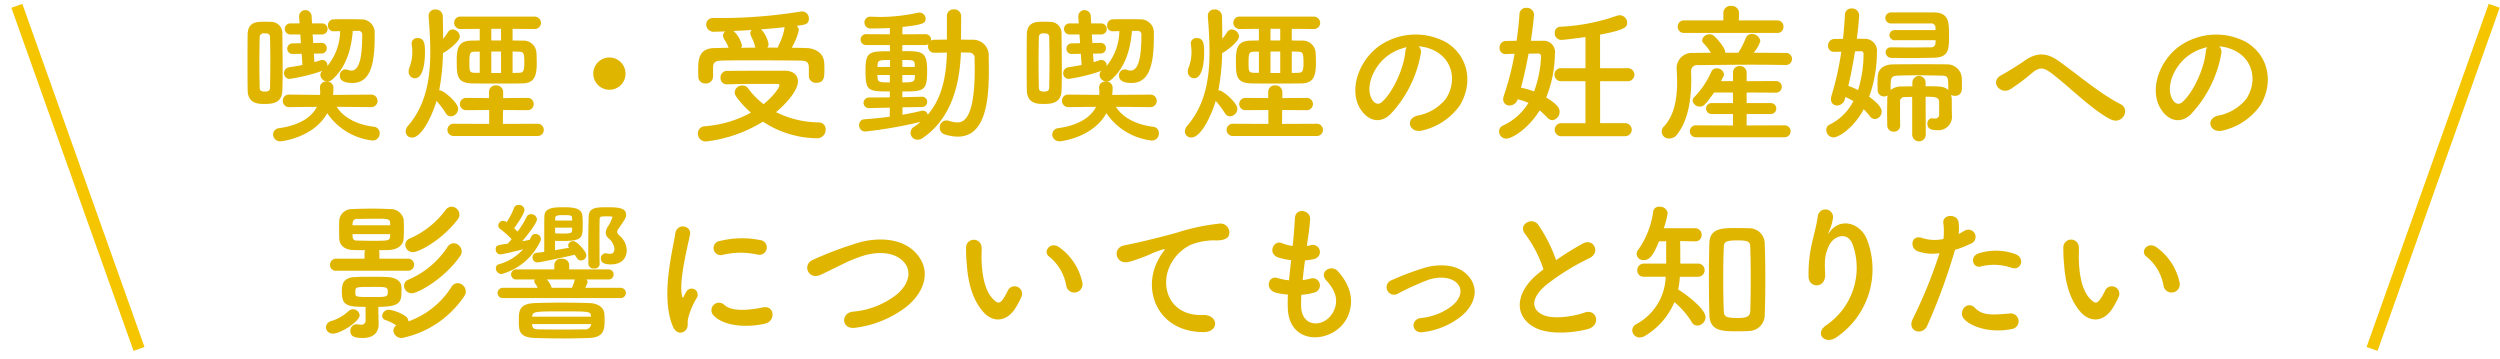 <svg id="_7_10_3_sp" data-name="7_10_3_sp" xmlns="http://www.w3.org/2000/svg" width="429.906" height="61.656" viewBox="0 0 429.906 61.656">
  <defs>
    <style>
      .cls-1 {
        fill: #e0b500;
      }

      .cls-1, .cls-2 {
        fill-rule: evenodd;
      }

      .cls-2 {
        fill: none;
        stroke: #f5c600;
        stroke-width: 2px;
      }
    </style>
  </defs>
  <path id="喫煙_受動喫煙の妊産婦への_影響についてもっと知りたい" data-name="喫煙・受動喫煙の妊産婦への 影響についてもっと知りたい" class="cls-1" d="M246.647,5.3a0.646,0.646,0,0,1,.732.754c0,4.548-.706,6.082-1.883,6.082a1.8,1.8,0,0,1-.6-0.13,1.294,1.294,0,0,0-.392-0.078,1.009,1.009,0,0,0-.968,1.092c0,0.6.392,1.248,2.171,1.248,3.375,0,3.82-3.95,3.82-8.161v-0.6A2.268,2.268,0,0,0,247.2,3.33C246.385,3.3,245.6,3.3,244.816,3.3c-0.759,0-1.517,0-2.328.026a0.984,0.984,0,0,0-.994,1.04,0.942,0.942,0,0,0,.968,1.014h0.026c0.34,0,.732-0.026,1.1-0.026a9.657,9.657,0,0,1-2.2,6V11.2a0.872,0.872,0,0,0-.863-0.884,0.835,0.835,0,0,0-.34.052q-0.471.156-1.02,0.312l-0.1-1.455,1.256-.026a0.9,0.9,0,0,0,.967-0.91,0.889,0.889,0,0,0-.967-0.91H240.29l-1.334.026-0.1-1.481H240.4a0.953,0.953,0,1,0,0-1.9h-1.648l-0.078-1.325a1.078,1.078,0,0,0-2.146.026v0.1l0.079,1.2h-1.543a0.951,0.951,0,1,0,0,1.9h1.674l0.1,1.507-1.386.026a0.919,0.919,0,0,0-.968.91,0.9,0.9,0,0,0,.968.91h0.026l1.491-.026,0.131,1.923c-0.837.182-1.622,0.286-2.276,0.39a1.02,1.02,0,0,0-.889,1.014,0.957,0.957,0,0,0,.994.988,31.185,31.185,0,0,0,5.624-1.4,0.9,0.9,0,0,0-.366.728,1.206,1.206,0,0,0,2.04.78c2.59-2.261,3.322-5.692,3.532-8.368h0.889Zm2.328,13.124a1.079,1.079,0,0,0,0-2.157l-6.618.052a10.463,10.463,0,0,0,.078-1.274,1.072,1.072,0,0,0-1.177-1.014,1.033,1.033,0,0,0-1.151.988v0.13a6.372,6.372,0,0,1,.053.7c0,0.156-.027.312-0.027,0.468l-5.258-.052h-0.026a1.04,1.04,0,0,0-1.125,1.066,1.082,1.082,0,0,0,1.151,1.092l4.709-.052c-0.942,1.871-3.087,3.171-6.461,3.664a1.121,1.121,0,0,0-1.073,1.092,1.219,1.219,0,0,0,1.308,1.169c0.288,0,5.729-.676,8-4.834a10.883,10.883,0,0,0,7.795,4.7,1.2,1.2,0,0,0,1.23-1.247,1.075,1.075,0,0,0-.968-1.118c-3.139-.364-5.389-1.741-6.409-3.43Zm-15.329-2.859c0.052-1.222.052-2.417,0.052-3.639,0-2-.026-4-0.052-6.133a1.923,1.923,0,0,0-1.883-2.027c-0.419-.026-0.838-0.026-1.282-0.026-1.177,0-2.747,0-2.8,2.157-0.026,1.663-.026,3.3-0.026,4.912,0,1.585,0,3.171.026,4.73,0.052,2.261,1.752,2.339,2.9,2.339C232.076,17.884,233.594,17.65,233.646,15.571Zm-2.119-.546c0,0.546-.262.728-0.889,0.728-0.785,0-.89-0.312-0.89-0.7-0.026-1.377-.052-2.807-0.052-4.262,0-1.429.026-2.911,0.052-4.34a0.659,0.659,0,0,1,.811-0.7,3.378,3.378,0,0,1,.55.026,0.585,0.585,0,0,1,.418.65c0.026,1.3.052,2.6,0.052,3.924C231.579,11.932,231.553,13.518,231.527,15.025Zm45.4-10.032a1.075,1.075,0,0,0,1.2-1.04,1.112,1.112,0,0,0-1.2-1.092H264.316a1.055,1.055,0,0,0-1.125,1.066,1.069,1.069,0,0,0,1.125,1.066l3.27-.026v2c-0.5,0-.942.026-1.413,0.026-2.275.026-2.537,1.351-2.537,3.379,0,2.625.026,3.9,2.616,3.976,1.36,0.026,2.773.026,4.238,0.026s2.956,0,4.447-.026c2.2-.026,2.459-1.533,2.459-3.586,0-.572-0.026-1.143-0.053-1.689a2.224,2.224,0,0,0-2.406-2.079c-0.55,0-1.125-.026-1.7-0.026v-2Zm0.5,18.4a1.059,1.059,0,1,0,0-2.105l-5.86.026,0.026-2.391,4.107,0.026a1.059,1.059,0,1,0,0-2.105l-4.08.026v-1.04a1.157,1.157,0,0,0-1.23-1.144,1.12,1.12,0,0,0-1.2,1.144v1.04l-3.9-.026a1.054,1.054,0,1,0,0,2.105l3.924-.026v2.391l-6.069-.026a1.054,1.054,0,1,0,0,2.105h14.283Zm-17.265-6.029a15.18,15.18,0,0,1,1.6,2.131,1.019,1.019,0,0,0,.863.52,1.334,1.334,0,0,0,1.255-1.3c0-1.04-2.485-3.171-3.165-3.171h-0.1a37.742,37.742,0,0,0,.654-6.419c0.418-.13,2.9-1.9,2.9-2.859a1.319,1.319,0,0,0-1.255-1.2,0.956,0.956,0,0,0-.785.468,9.643,9.643,0,0,1-.837,1.144c0-1.351-.026-2.625-0.053-3.82a1.2,1.2,0,0,0-1.281-1.221A1.08,1.08,0,0,0,258.8,2.732v0.13c0.157,1.975.287,4.028,0.287,6.081,0,4.574-.732,9.1-3.819,12.683a1.538,1.538,0,0,0-.418.988,1.065,1.065,0,0,0,1.124,1.04C257.7,23.653,259.529,19.547,260.157,17.364Zm-3.715-3.9c1.674,0,1.727-3.768,1.727-4.392,0-1.481-.079-2.521-1.282-2.521a0.943,0.943,0,0,0-1.02.962c0,0.078.026,0.156,0.026,0.234a10.11,10.11,0,0,1,.1,1.221,7.372,7.372,0,0,1-.5,2.651,1.624,1.624,0,0,0-.131.676A1.1,1.1,0,0,0,256.442,13.466Zm14.806-6.5h-1.674v-2h1.674v2Zm1.988,1.9c0.34,0,.654.026,0.994,0.026,0.89,0.026,1.021.156,1.021,1.949,0,1.533-.236,1.663-0.968,1.689-0.34,0-.68.026-1.047,0.026V8.865Zm-1.988,3.69h-1.674V8.865h1.674v3.69Zm-3.662-.026h-0.759c-1.02-.026-1.02-0.208-1.02-1.793,0-1.663.131-1.819,0.968-1.845h0.811V12.53Zm25.07,0.156a2.773,2.773,0,1,0-2.773,2.755A2.749,2.749,0,0,0,292.656,12.686Zm15.052,0.468V11.646c0.027-.7.1-1.2,1.518-1.222,1.491-.052,3.479-0.052,5.545-0.052,2.826,0,5.808.026,8,.052,1.334,0.026,1.413.468,1.413,1.559V13.1a1.187,1.187,0,0,0,1.281,1.144c1.387,0,1.387-1.118,1.387-2.131,0-.468,0-0.936-0.026-1.248-0.053-1.819-1.648-2.573-3.061-2.6-0.811-.026-1.674-0.052-2.537-0.052a10.3,10.3,0,0,0,1.229-3.041,1.039,1.039,0,0,0-.366-0.728c1.465-.182,2.093-0.26,2.093-1.247a1.168,1.168,0,0,0-1.2-1.221,1.286,1.286,0,0,0-.314.026A85.614,85.614,0,0,1,308.781,3.1h-0.994a1.135,1.135,0,0,0-1.256,1.118A1.3,1.3,0,0,0,308,5.461c0.549-.026,1.177-0.026,1.831-0.052a0.919,0.919,0,0,0-.418.7,2.318,2.318,0,0,0,.5,1.066,8.344,8.344,0,0,1,.471,1.04c-0.837,0-1.648.052-2.433,0.052-2.8.026-2.8,2.183-2.8,3.846,0,0.338.026,0.676,0.026,1.04a1.168,1.168,0,0,0,1.229,1.2,1.216,1.216,0,0,0,1.308-1.169V13.154Zm8.581,7.771a17.132,17.132,0,0,0,9.234,2.859,1.443,1.443,0,0,0,1.543-1.455,1.166,1.166,0,0,0-1.125-1.273,16.691,16.691,0,0,1-7.4-1.767c1.805-1.507,3.767-3.742,3.767-5.3,0-1.04-.785-1.819-2.25-1.819-3.112,0-6.879,0-9.94.026a1.113,1.113,0,0,0-1.125,1.2,1.066,1.066,0,0,0,1.073,1.118h0.052c2.04-.078,4.212-0.078,6.095-0.078h2.511q0.393,0,.393.234c0,0.494-1.23,2.053-2.721,3.249a13.41,13.41,0,0,1-2.694-2.755,1.132,1.132,0,0,0-.942-0.442,1.272,1.272,0,0,0-1.334,1.144,1.306,1.306,0,0,0,.288.78,15.249,15.249,0,0,0,2.511,2.729,19.584,19.584,0,0,1-7.874,2.339,1.244,1.244,0,0,0-1.256,1.247,1.35,1.35,0,0,0,1.361,1.378A23.9,23.9,0,0,0,316.289,20.924ZM317.047,8.19a0.976,0.976,0,0,0,.209-0.6,4.993,4.993,0,0,0-1.281-2.547c1.36-.1,2.773-0.234,4.054-0.364,0,0.026-.026.078-0.026,0.1a9.913,9.913,0,0,1-.942,2.859,1.916,1.916,0,0,0-.183.546h-1.831Zm-2.04,0c-0.811,0-1.648.026-2.433,0.026a1.225,1.225,0,0,0,.1-0.442,4.881,4.881,0,0,0-1.361-2.365l-0.078-.078c0.994-.052,2.04-0.1,3.139-0.182a0.785,0.785,0,0,0-.262.572,1.091,1.091,0,0,0,.1.39q0.117,0.273.314,0.7a5.186,5.186,0,0,1,.392,1.144Zm23.084,11.877c-1.439.208-2.93,0.338-4.343,0.442a0.943,0.943,0,0,0-.915,1.013,1.039,1.039,0,0,0,1.046,1.092A72.641,72.641,0,0,0,343.4,20.95a12.639,12.639,0,0,1-1.125.858,1.181,1.181,0,0,0,.628,2.209,1.427,1.427,0,0,0,.863-0.286c4.918-3.327,6.383-9.226,6.566-14.71,0.5,0,.968.026,1.387,0.026a0.9,0.9,0,0,1,.968.988c0,0.572.026,1.169,0.026,1.793,0,8.55-1.884,9.226-3.009,9.226a4.949,4.949,0,0,1-1.386-.26,1.79,1.79,0,0,0-.5-0.078,1.152,1.152,0,0,0-1.125,1.221,1.2,1.2,0,0,0,.837,1.17,7.482,7.482,0,0,0,2.276.39c4.866,0,5.337-6.471,5.337-11.461,0-.78-0.027-1.559-0.027-2.313a2.683,2.683,0,0,0-2.8-2.885c-0.627,0-1.308-.026-1.962-0.026l0.027-4.054a1.165,1.165,0,0,0-1.256-1.144,1.12,1.12,0,0,0-1.2,1.144V6.812c-0.733,0-1.465.026-2.145,0.026a1.089,1.089,0,0,0-.6.156c0-.052.026-0.13,0.026-0.182a0.972,0.972,0,0,0-1.072-.936l-3.872.026,0.026-1.273c3.453-.364,3.976-0.624,3.976-1.4a1.073,1.073,0,0,0-1.072-1.066,0.9,0.9,0,0,0-.262.026,30.542,30.542,0,0,1-6.435.728c-0.549,0-1.072-.026-1.6-0.052h-0.078a1,1,0,0,0-1.073.988,1.027,1.027,0,0,0,1.1,1.04c0.523,0,1.779,0,3.27-.078V5.9l-3.976-.026a0.942,0.942,0,1,0,0,1.871h3.976l0.026,1.066c-3.479,0-4.211.026-4.211,3.223,0,3.613.34,3.691,4.185,3.691V16.74l-3.479.026a0.96,0.96,0,0,0-1.047.91,0.922,0.922,0,0,0,1.021.91h0.026l3.479-.078Zm4.316-8.551h-2.145v-1.2c1.805,0,2.119,0,2.145.832v0.364Zm1.125,6.887a0.889,0.889,0,1,0,.026-1.767h-0.026l-3.27.078V15.727c3.741,0,4.264-.078,4.264-3.612,0-3.275-.837-3.327-4.264-3.327V7.748h3.872a1.37,1.37,0,0,0,.6-0.13,1.52,1.52,0,0,0-.052.338,1.058,1.058,0,0,0,1.1,1.118c0.654,0,1.412-.026,2.145-0.026-0.105,3.9-.759,7.745-3.3,10.682a0.846,0.846,0,0,0-.837-0.7,0.732,0.732,0,0,0-.236.026c-0.968.234-2.066,0.468-3.27,0.676V18.455Zm-1.1-5.51c0,0.156-.026.286-0.026,0.442-0.026.806-.5,0.832-2.145,0.832V12.894h2.171Zm-4.29-1.377H336v-0.26c0.052-.884.183-0.936,2.145-0.936v1.2Zm-0.026,2.651c-1.805,0-2.04-.026-2.119-0.806,0-.13-0.026-0.286-0.026-0.468h2.145v1.273ZM380.637,5.3a0.647,0.647,0,0,1,.733.754c0,4.548-.707,6.082-1.884,6.082a1.79,1.79,0,0,1-.6-0.13,1.3,1.3,0,0,0-.393-0.078,1.009,1.009,0,0,0-.968,1.092c0,0.6.393,1.248,2.172,1.248,3.374,0,3.819-3.95,3.819-8.161v-0.6a2.267,2.267,0,0,0-2.328-2.183c-0.811-.026-1.6-0.026-2.381-0.026-0.758,0-1.517,0-2.328.026a0.984,0.984,0,0,0-.994,1.04,0.942,0.942,0,0,0,.968,1.014h0.026c0.34,0,.732-0.026,1.1-0.026a9.665,9.665,0,0,1-2.2,6V11.2a0.872,0.872,0,0,0-.863-0.884,0.835,0.835,0,0,0-.34.052q-0.471.156-1.02,0.312l-0.105-1.455,1.256-.026a0.9,0.9,0,0,0,.968-0.91,0.89,0.89,0,0,0-.968-0.91h-0.026l-1.335.026-0.1-1.481h1.543a0.953,0.953,0,1,0,0-1.9h-1.648l-0.078-1.325a1.078,1.078,0,0,0-2.145.026v0.1l0.078,1.2h-1.543a0.951,0.951,0,1,0,0,1.9h1.674l0.1,1.507-1.387.026a0.919,0.919,0,0,0-.968.91,0.9,0.9,0,0,0,.968.91h0.026l1.491-.026,0.131,1.923c-0.837.182-1.622,0.286-2.276,0.39a1.02,1.02,0,0,0-.889,1.014,0.957,0.957,0,0,0,.994.988,31.165,31.165,0,0,0,5.624-1.4,0.907,0.907,0,0,0-.366.728,1.206,1.206,0,0,0,2.04.78c2.59-2.261,3.323-5.692,3.532-8.368h0.889Zm2.328,13.124a1.079,1.079,0,0,0,0-2.157l-6.618.052a10.465,10.465,0,0,0,.079-1.274,1.073,1.073,0,0,0-1.178-1.014,1.033,1.033,0,0,0-1.151.988v0.13a6.136,6.136,0,0,1,.053.7c0,0.156-.026.312-0.026,0.468l-5.258-.052H368.84a1.04,1.04,0,0,0-1.125,1.066,1.081,1.081,0,0,0,1.151,1.092l4.708-.052c-0.941,1.871-3.086,3.171-6.461,3.664a1.122,1.122,0,0,0-1.073,1.092,1.219,1.219,0,0,0,1.308,1.169c0.288,0,5.729-.676,8-4.834a10.885,10.885,0,0,0,7.8,4.7,1.2,1.2,0,0,0,1.229-1.247,1.075,1.075,0,0,0-.968-1.118c-3.139-.364-5.389-1.741-6.409-3.43Zm-15.329-2.859c0.053-1.222.053-2.417,0.053-3.639,0-2-.027-4-0.053-6.133a1.923,1.923,0,0,0-1.883-2.027c-0.419-.026-0.837-0.026-1.282-0.026-1.177,0-2.747,0-2.8,2.157-0.026,1.663-.026,3.3-0.026,4.912,0,1.585,0,3.171.026,4.73,0.052,2.261,1.753,2.339,2.9,2.339C366.067,17.884,367.584,17.65,367.636,15.571Zm-2.119-.546c0,0.546-.261.728-0.889,0.728-0.785,0-.89-0.312-0.89-0.7-0.026-1.377-.052-2.807-0.052-4.262,0-1.429.026-2.911,0.052-4.34a0.659,0.659,0,0,1,.811-0.7,3.371,3.371,0,0,1,.55.026,0.585,0.585,0,0,1,.418.65c0.026,1.3.053,2.6,0.053,3.924C365.57,11.932,365.543,13.518,365.517,15.025Zm45.4-10.032a1.075,1.075,0,0,0,1.2-1.04,1.112,1.112,0,0,0-1.2-1.092H398.306a1.054,1.054,0,0,0-1.124,1.066,1.069,1.069,0,0,0,1.124,1.066l3.27-.026v2c-0.5,0-.941.026-1.412,0.026-2.276.026-2.538,1.351-2.538,3.379,0,2.625.026,3.9,2.616,3.976,1.36,0.026,2.773.026,4.238,0.026s2.956,0,4.447-.026c2.2-.026,2.459-1.533,2.459-3.586,0-.572-0.026-1.143-0.052-1.689a2.225,2.225,0,0,0-2.407-2.079c-0.549,0-1.125-.026-1.7-0.026v-2Zm0.5,18.4a1.059,1.059,0,1,0,0-2.105l-5.86.026,0.027-2.391,4.107,0.026a1.059,1.059,0,1,0,0-2.105l-4.081.026v-1.04a1.157,1.157,0,0,0-1.23-1.144,1.12,1.12,0,0,0-1.2,1.144v1.04l-3.9-.026a1.053,1.053,0,1,0,0,2.105l3.924-.026v2.391l-6.069-.026a1.054,1.054,0,1,0,0,2.105h14.283Zm-17.265-6.029a15.18,15.18,0,0,1,1.6,2.131,1.019,1.019,0,0,0,.863.52,1.335,1.335,0,0,0,1.256-1.3c0-1.04-2.485-3.171-3.166-3.171h-0.1a37.742,37.742,0,0,0,.654-6.419c0.418-.13,2.9-1.9,2.9-2.859a1.319,1.319,0,0,0-1.255-1.2,0.956,0.956,0,0,0-.785.468,9.643,9.643,0,0,1-.837,1.144c0-1.351-.026-2.625-0.052-3.82a1.2,1.2,0,0,0-1.282-1.221,1.08,1.08,0,0,0-1.151,1.092v0.13c0.157,1.975.288,4.028,0.288,6.081,0,4.574-.733,9.1-3.82,12.683a1.543,1.543,0,0,0-.418.988,1.066,1.066,0,0,0,1.125,1.04C391.688,23.653,393.519,19.547,394.147,17.364Zm-3.714-3.9c1.674,0,1.726-3.768,1.726-4.392,0-1.481-.078-2.521-1.282-2.521a0.943,0.943,0,0,0-1.02.962c0,0.078.026,0.156,0.026,0.234a10.11,10.11,0,0,1,.105,1.221,7.351,7.351,0,0,1-.5,2.651,1.624,1.624,0,0,0-.131.676A1.1,1.1,0,0,0,390.433,13.466Zm14.806-6.5h-1.675v-2h1.675v2Zm1.988,1.9c0.34,0,.654.026,0.994,0.026,0.889,0.026,1.02.156,1.02,1.949,0,1.533-.236,1.663-0.968,1.689-0.34,0-.68.026-1.046,0.026V8.865Zm-1.988,3.69h-1.675V8.865h1.675v3.69Zm-3.663-.026h-0.758c-1.021-.026-1.021-0.208-1.021-1.793,0-1.663.131-1.819,0.968-1.845h0.811V12.53Zm27.479-4.548a6.819,6.819,0,0,1,3.244,1.04c2.589,1.637,3.3,5.042,1.438,7.953a8.11,8.11,0,0,1-4.865,2.911c-2.25.52-1.439,3.145,0.863,2.547a10.94,10.94,0,0,0,6.383-4.288c2.276-3.716,1.622-8.5-2.433-10.915a10.99,10.99,0,0,0-11.3.6c-3.5,2.417-5.258,7.251-3.61,10.474,1.151,2.235,3.349,3.249,5.363,1.4a20.418,20.418,0,0,0,5.284-10.526A1.293,1.293,0,0,0,429.055,7.982Zm-2.067.13a1.838,1.838,0,0,0-.235.806c-0.262,2.807-2.093,6.939-4.055,8.654-0.654.572-1.334,0.182-1.726-.572-1.1-2,.209-5.458,2.642-7.329A8.693,8.693,0,0,1,426.988,8.112Zm37.445,15.308a1.135,1.135,0,0,0,1.256-1.118,1.149,1.149,0,0,0-1.256-1.117h-4.185V13.959H464.9a1.135,1.135,0,0,0,1.256-1.118,1.149,1.149,0,0,0-1.256-1.118h-4.656V5.955C464.8,5.1,464.9,4.577,464.9,3.9a1.279,1.279,0,0,0-1.282-1.273,1.556,1.556,0,0,0-.549.1,33.672,33.672,0,0,1-9.7,1.871,1.007,1.007,0,0,0-.916,1.066,1.124,1.124,0,0,0,1.1,1.2c0.575,0,4.028-.468,4.185-0.494v5.354H453.6a1.117,1.117,0,0,0-1.2,1.118,1.131,1.131,0,0,0,1.2,1.118h4.133v7.225h-4.08a1.121,1.121,0,1,0,0,2.235h10.777ZM448.345,7.02c0.393-2.547.55-4.5,0.55-4.5a1.231,1.231,0,0,0-1.308-1.17,1.118,1.118,0,0,0-1.2,1.066c-0.1,1.481-.261,3.015-0.5,4.6-0.654,0-1.281.026-1.857,0.026a1.109,1.109,0,0,0-1.072,1.17,1.03,1.03,0,0,0,1.072,1.092h0.052c0.445-.026.968-0.052,1.465-0.052a47.905,47.905,0,0,1-1.857,7.225,1.651,1.651,0,0,0-.105.572,1.054,1.054,0,0,0,1.1,1.092,1.463,1.463,0,0,0,1.386-1.066,9.143,9.143,0,0,1,1.858.624,10.108,10.108,0,0,1-4.4,3.9,1.077,1.077,0,0,0-.654.988,1.234,1.234,0,0,0,1.256,1.247c1.02,0,3.845-1.767,5.729-4.86,0.444,0.39.889,0.806,1.334,1.273a1.219,1.219,0,0,0,.837.416,1.427,1.427,0,0,0,1.255-1.455c0-.6-0.34-1.247-2.3-2.443a20.8,20.8,0,0,0,1.491-7.511,1.942,1.942,0,0,0-2.171-2.235h-1.962Zm0.55,8.706a14.671,14.671,0,0,0-2.25-.65c0.523-1.949.942-3.924,1.308-5.848,0.575,0,1.125-.026,1.569-0.026a0.48,0.48,0,0,1,.576.468A19.813,19.813,0,0,1,448.9,15.727Zm41.84-10.058A1.017,1.017,0,0,0,491.781,4.6a1.024,1.024,0,0,0-1.046-1.092h-6.619l0.027-1.273V2.212a1.251,1.251,0,0,0-1.361-1.2,1.226,1.226,0,0,0-1.334,1.2v1.3h-6.775A1.039,1.039,0,0,0,473.6,4.577a1.045,1.045,0,0,0,1.072,1.092h16.062Zm1.465,5.51a1.04,1.04,0,1,0-.027-2.079c-1.8,0-3.662-.026-5.519-0.026a5.947,5.947,0,0,0,1.151-2,1.429,1.429,0,0,0-1.465-1.221,1.076,1.076,0,0,0-1.046.7,13.509,13.509,0,0,1-1.282,2.521h-2.25v-0.1c0-.884-1.752-2.7-2.04-2.885a1.024,1.024,0,0,0-.6-0.182,1.281,1.281,0,0,0-1.334.988,0.686,0.686,0,0,0,.209.494A9.387,9.387,0,0,1,479.3,9.073c-1.072,0-2.145.026-3.139,0.026a2.618,2.618,0,0,0-2.747,2.547v0.1c0.027,0.624.079,1.455,0.079,2.417,0,2.417-.34,5.536-2.25,7.563a1.2,1.2,0,0,0,.968,2.079,1.587,1.587,0,0,0,1.256-.65c2.171-2.729,2.459-6.887,2.459-9.46,0-.546-0.026-1.04-0.026-1.4a1.017,1.017,0,0,1,1.151-1.092c2.851-.026,6.042-0.078,9.338-0.078,1.91,0,3.846.026,5.781,0.052H492.2ZM492.017,23.6a1.027,1.027,0,0,0,0-2.053l-6.566.026V19.6h4.133a0.936,0.936,0,1,0,0-1.871h-4.133V15.909l5.048,0.026a1,1,0,1,0,0-2l-5.048.026V12.5a1.136,1.136,0,0,0-1.2-1.143A1.108,1.108,0,0,0,483.1,12.5v1.455H481.03c0.131-.26.287-0.52,0.418-0.78a0.814,0.814,0,0,0,.105-0.416A1.207,1.207,0,0,0,480.3,11.75a0.946,0.946,0,0,0-.915.572,14.749,14.749,0,0,1-2.93,4.366,0.858,0.858,0,0,0-.288.624,1.21,1.21,0,0,0,1.256,1.014c0.575,0,.915-0.26,2.433-2.417H483.1v1.819h-3.61a0.939,0.939,0,1,0,0,1.871h3.61v1.975l-6.33-.026a1.028,1.028,0,1,0,0,2.053h15.251ZM517.952,6.916c0,0.182-.026.364-0.026,0.494a0.75,0.75,0,0,1-.863.728c-0.916,0-2.067.026-3.244,0.026s-2.407-.026-3.479-0.026h-0.027a0.881,0.881,0,0,0-.967.858,1,1,0,0,0,1.046.962c0.916,0,1.91.026,2.93,0.026,1.439,0,2.9-.026,4.264-0.052,2.668-.052,2.668-1.455,2.668-3.872,0-2.287-.026-3.924-2.668-3.924h-7.168a1,1,0,0,0-1.125.962,0.972,0.972,0,0,0,1.073.936h6.7a0.732,0.732,0,0,1,.863.7V5.175H511.02a0.914,0.914,0,0,0-1.02.858,0.917,0.917,0,0,0,1.02.884h6.932Zm-4.029,16.191a1.165,1.165,0,1,0,2.329,0l-0.027-6.471c1.518,0,2.329.026,2.329,0.936V19.6a0.681,0.681,0,0,1-.759.78,1.5,1.5,0,0,1-.34-0.026c-0.052,0-.105-0.026-0.157-0.026a0.881,0.881,0,0,0-.759.962c0,0.884.68,1.092,1.675,1.092a2.321,2.321,0,0,0,2.537-2.547V19.7c-0.026-.832-0.026-1.793-0.026-2.521a2.966,2.966,0,0,0-.131-0.858,1.351,1.351,0,0,0,.654.156,1.111,1.111,0,0,0,1.2-1.014c0.026-.312.026-0.65,0.026-0.988,0-.364,0-0.7-0.026-1.04a2.5,2.5,0,0,0-2.616-2.365c-1.151-.026-2.511-0.026-3.871-0.026-1.884,0-3.819,0-5.31.026-1.779.026-2.616,0.884-2.669,2.183,0,0.416-.026.806-0.026,1.2,0,0.364.026,0.728,0.026,1.066a1.083,1.083,0,0,0,1.125,1.066,1.224,1.224,0,0,0,.6-0.156,2.966,2.966,0,0,0-.079.728c0,0.676-.026,1.455-0.026,2.235s0.026,1.559.026,2.209a1.061,1.061,0,0,0,1.125,1.04,1.04,1.04,0,0,0,1.1-1.04c-0.026-.91-0.026-1.975-0.026-2.937V17.572a0.768,0.768,0,0,1,.863-0.884c0.419,0,.811-0.026,1.229-0.026v6.445ZM502.44,16.688a11.229,11.229,0,0,1,1.36.7,9.083,9.083,0,0,1-4.107,4.054,0.955,0.955,0,0,0-.549.91,1.289,1.289,0,0,0,1.255,1.274c0.89,0,3.506-1.663,5.18-4.834a11.19,11.19,0,0,1,1.046,1.17,1.168,1.168,0,0,0,.889.52,1.266,1.266,0,0,0,1.151-1.3c0-.286-0.078-1.065-2.145-2.547a23,23,0,0,0,1.335-7.615,2.073,2.073,0,0,0-2.2-2.339c-0.418,0-.837-0.026-1.255-0.026,0.34-2.469.392-4.028,0.392-4.054a1.2,1.2,0,0,0-1.282-1.144,1.073,1.073,0,0,0-1.151,1.066c-0.078,1.325-.183,2.729-0.34,4.158-0.5,0-.994.026-1.517,0.026a1.084,1.084,0,0,0-1.047,1.144A1,1,0,0,0,500.5,8.917h0.052l1.177-.026a51.816,51.816,0,0,1-1.7,7.615,2.125,2.125,0,0,0-.078.546,1.033,1.033,0,0,0,1.072,1.092,1.427,1.427,0,0,0,1.334-1.17Zm17.683-1.2c-0.68-.65-1.308-0.65-3.9-0.65V14.167a1.138,1.138,0,0,0-2.275,0v0.676c-0.6,0-1.178.026-1.727,0.026a3.043,3.043,0,0,0-2.014.6c0-2.209.026-2.417,1.412-2.469,0.654-.026,1.648-0.052,2.7-0.052,1.622,0,3.453.026,4.473,0.052,1.308,0.026,1.334.078,1.334,2.469v0.026Zm-15.512,0a15.623,15.623,0,0,0-1.674-.728c0.471-1.975.837-3.976,1.151-5.926,0.34,0,.68-0.026.994-0.026a0.43,0.43,0,0,1,.471.52A20.9,20.9,0,0,1,504.611,15.493Zm43.462,5.042c2.014,0.987,3.4-1.741,1.7-2.6-3.636-1.871-7.272-5.016-10.621-7.407-1.883-1.351-3.636-1.689-5.912-.078-1.334.936-3.322,2.131-3.976,2.469-2.093,1.092-.209,3.457,1.517,2.443a34.942,34.942,0,0,0,3.872-2.911c1.1-.858,1.779-0.91,3.087.052C540.774,14.739,544.907,18.975,548.073,20.535ZM566.709,7.982a6.816,6.816,0,0,1,3.244,1.04c2.59,1.637,3.3,5.042,1.439,7.953a8.113,8.113,0,0,1-4.866,2.911c-2.249.52-1.439,3.145,0.863,2.547a10.937,10.937,0,0,0,6.383-4.288c2.276-3.716,1.622-8.5-2.432-10.915a10.99,10.99,0,0,0-11.3.6c-3.506,2.417-5.258,7.251-3.61,10.474,1.151,2.235,3.348,3.249,5.362,1.4a20.42,20.42,0,0,0,5.285-10.526A1.3,1.3,0,0,0,566.709,7.982Zm-2.066.13a1.838,1.838,0,0,0-.236.806c-0.261,2.807-2.092,6.939-4.054,8.654-0.654.572-1.334,0.182-1.727-.572-1.1-2,.209-5.458,2.642-7.329A8.691,8.691,0,0,1,564.643,8.112ZM263.813,37.72a1.379,1.379,0,0,0,.287-0.806,1.4,1.4,0,0,0-1.334-1.377,1.312,1.312,0,0,0-1.046.572,15.253,15.253,0,0,1-6.174,4.912,1.172,1.172,0,0,0-.758,1.091,1.28,1.28,0,0,0,1.308,1.248C257.142,43.359,261.066,41.306,263.813,37.72Zm0.444,6.263a1.331,1.331,0,0,0,.236-0.728,1.451,1.451,0,0,0-1.36-1.429,1.321,1.321,0,0,0-1.073.624,15.215,15.215,0,0,1-6.723,5.64,1.133,1.133,0,0,0-.758,1.04,1.312,1.312,0,0,0,1.334,1.3C256.959,50.428,261.537,47.933,264.257,43.983Zm-9.024,2.573a1.04,1.04,0,1,0,0-2.079h-4.892V43.515a0.978,0.978,0,0,0-.105-0.494c0.576,0,1.151,0,1.7-.026,1.465-.052,2.486-0.78,2.564-1.949,0.026-.442.052-1.066,0.052-1.689s-0.026-1.248-.052-1.663a2.282,2.282,0,0,0-2.407-1.741c-0.941-.052-1.961-0.078-2.982-0.078-1.177,0-2.328.026-3.348,0.078a2.192,2.192,0,0,0-2.328,1.871c-0.026.39-.026,0.988-0.026,1.585,0,0.572,0,1.2.026,1.663,0.052,1.143.968,1.871,2.354,1.923,0.68,0.026,1.387.026,2.093,0.026a1.384,1.384,0,0,0-.105.494v0.962h-4.813a1.074,1.074,0,0,0-1.125,1.092,1,1,0,0,0,1.125.988h12.269Zm-1.989,9.408a1.049,1.049,0,0,0-.5.884,1.389,1.389,0,0,0,1.491,1.273,17.062,17.062,0,0,0,10.7-7.2,1.328,1.328,0,0,0,.261-0.78,1.479,1.479,0,0,0-1.386-1.455,1.3,1.3,0,0,0-1.1.676,14.454,14.454,0,0,1-7.377,5.9,1.162,1.162,0,0,0-.575-0.936,6.963,6.963,0,0,0-2.773-1.065,1.15,1.15,0,0,0-1.177,1.04,0.8,0.8,0,0,0,.627.754A7.283,7.283,0,0,1,253.244,55.964Zm-3.086-2.287v-0.91c3.871,0,3.976-.91,3.976-2.807a7.306,7.306,0,0,0-.026-0.78c-0.105-.91-1.1-1.481-2.328-1.533-0.838-.052-1.832-0.052-2.826-0.052s-1.962,0-2.825.052c-2.2.078-2.25,1.507-2.25,2.469,0,2.443.89,2.651,4.081,2.651v2.261a0.707,0.707,0,0,1-.811.806,3.593,3.593,0,0,1-.5-0.052,0.726,0.726,0,0,0-.235-0.026,1.09,1.09,0,0,0-1.073,1.144c0,0.884.6,1.221,2.119,1.221,2.041,0,2.747-1.118,2.747-2.391V55.678Zm-3.218.546a1.134,1.134,0,0,0-1.962-.676,7.637,7.637,0,0,1-2.825,1.637,1.223,1.223,0,0,0-1.02,1.117,1.159,1.159,0,0,0,1.255,1.066C243.67,57.367,246.94,55.262,246.94,54.223Zm-1.229-15.49c0-.182.026-0.338,0.026-0.442a0.727,0.727,0,0,1,.811-0.65c0.994,0,2.171-.026,3.27-0.026,1.778,0,2.3,0,2.354.624,0,0.1.026,0.286,0.026,0.494h-6.487Zm6.487,1.533c0,0.182-.026.312-0.026,0.416-0.052.7-.34,0.728-2.982,0.728-0.968,0-1.936-.026-2.747-0.052a0.621,0.621,0,0,1-.706-0.6c0-.1-0.026-0.286-0.026-0.494H252.2Zm-5.99,9.616c0.078-.546.34-0.546,3.191-0.546,2.171,0,2.381.026,2.381,0.832,0,0.91-.131.91-2.878,0.91-2.328,0-2.668-.026-2.694-0.494v-0.7Zm42-4.444c-0.026-1.273-.026-2.729-0.026-4.132,0-1.377,0-2.7.026-3.665a0.436,0.436,0,0,1,.5-0.416,10.331,10.331,0,0,1,1.465,0c0.157,0,.235.052,0.235,0.13a7.018,7.018,0,0,1-.811,1.663,1.95,1.95,0,0,0-.34.988,1.257,1.257,0,0,0,.471.962,2.79,2.79,0,0,1,1.02,1.741c0,0.884-.445.936-0.758,0.936a2.723,2.723,0,0,1-.6-0.078c-0.052,0-.105-0.026-0.157-0.026a0.869,0.869,0,0,0-.811.91c0,0.78.706,1.014,1.674,1.014,2.695,0,2.773-2,2.773-2.469a3.432,3.432,0,0,0-1.229-2.469,1.052,1.052,0,0,1-.419-0.65,1.125,1.125,0,0,1,.288-0.624c1.1-1.611,1.255-1.845,1.255-2.313,0-1.221-1.386-1.3-3.269-1.3-1.858,0-3.113.026-3.166,1.585-0.052,1.481-.078,3.587-0.078,5.432,0,1.066.026,2.053,0.026,2.781a0.858,0.858,0,0,0,.994.728,0.822,0.822,0,0,0,.942-0.7V45.438ZM280.54,41.41c0.34,0.026.811,0.026,1.308,0.026,3.348,0,3.453-.52,3.453-2.755a14.106,14.106,0,0,0-.052-1.507c-0.105-1.4-1.465-1.533-3.27-1.533-1.439,0-3.218,0-3.27,1.507-0.026.546-.026,2.5-0.026,4.236v1.923c-0.471.078-.942,0.13-1.282,0.156a0.767,0.767,0,0,0-.732.78,0.85,0.85,0,0,0,.837.884c0.471,0,5.415-1.066,6.409-1.325,0.13,0.182.235,0.338,0.366,0.546a0.817,0.817,0,0,0,.732.442,0.924,0.924,0,0,0,.916-0.91c0-.6-1.6-2.417-2.25-2.417a0.859,0.859,0,0,0-.889.728,0.64,0.64,0,0,0,.183.416c-0.654.1-1.517,0.26-2.433,0.416V41.41Zm11.327,9.85a0.884,0.884,0,0,0,0-1.767h-6.121a5.2,5.2,0,0,0,.392-0.988,0.605,0.605,0,0,0-.183-0.442h3.819a0.871,0.871,0,0,0,0-1.741h-6.8V45.516a1.14,1.14,0,0,0-1.282-1.014,1.126,1.126,0,0,0-1.282,1.014v0.806h-6.487a0.873,0.873,0,1,0,0,1.741h3.139a0.546,0.546,0,0,0-.1.286,0.777,0.777,0,0,0,.131.364,5.634,5.634,0,0,1,.471.78h-5.99a0.884,0.884,0,1,0,0,1.767h20.3ZM272.143,38.135a1.088,1.088,0,0,0-.523-0.156,0.832,0.832,0,0,0-.837.78,0.765,0.765,0,0,0,.34.624,17.733,17.733,0,0,1,1.962,1.741q-0.354.429-.707,0.78c-1.857.26-2.04,0.338-2.04,0.962a0.84,0.84,0,0,0,.785.884c0.288,0,2.223-.442,3.924-0.884a8.7,8.7,0,0,1-4.133,2.573,0.685,0.685,0,0,0-.55.7,1,1,0,0,0,.968.988,10.412,10.412,0,0,0,6.7-5.692,0.917,0.917,0,0,0,.078-0.364,0.9,0.9,0,0,0-.941-0.832c-0.419,0-.628.156-0.994,1.014a0.658,0.658,0,0,0-.21.026c-0.209.052-.575,0.13-1.072,0.208,0.654-.78,2.537-3.067,2.537-3.794a0.978,0.978,0,0,0-1.02-.858,0.785,0.785,0,0,0-.759.468,17.669,17.669,0,0,1-1.543,2.521c-0.183-.182-0.392-0.39-0.6-0.572,0.079-.1,1.779-2.443,1.779-3.2a0.939,0.939,0,0,0-1.02-.806,0.763,0.763,0,0,0-.785.52,11.245,11.245,0,0,1-1.255,2.417Zm14.2,19.986c2.459-.078,2.721-1.247,2.721-3.067,0-.416-0.026-0.806-0.052-1.117-0.053-.988-0.994-1.767-2.538-1.819s-3.217-.078-4.839-0.078-3.192.026-4.552,0.078c-2.773.1-2.773,1.429-2.773,2.989,0,1.767.026,2.937,2.852,3.015,1.6,0.052,3.165.078,4.813,0.078C283.391,58.2,284.83,58.173,286.347,58.121Zm-5.781-20.194v-0.39c0.026-.468.34-0.546,1.465-0.546,1.334,0,1.413.078,1.439,0.52,0,0.13.026,0.26,0.026,0.416h-2.93Zm2.93,1.221c0,0.182-.026.338-0.026,0.494,0,0.468-.366.52-1.7,0.52-0.471,0-.942-0.026-1.2-0.026,0-.26-0.026-0.6-0.026-0.988H283.5Zm0.419,9.018a6.2,6.2,0,0,1-.471,1.325h-3.479a3.521,3.521,0,0,0-.837-1.429h4.787v0.1Zm2.825,6.289H276.616V54.379c0.053-.832.707-0.832,5-0.832,4.813,0,5.022,0,5.1.78Zm-0.026,1.455a0.975,0.975,0,0,1-1.151.728c-1.151.026-2.3,0.026-3.427,0.026-1.544,0-3.008,0-4.29-.026-0.811,0-1.177-.13-1.23-0.7V55.73H286.74Zm28.629-12.137a1.273,1.273,0,1,0,.445-2.495,15.893,15.893,0,0,0-6.88.156,1.224,1.224,0,1,0,.366,2.417A13.337,13.337,0,0,1,315.343,43.775Zm1.412,11.851c1.727-.442,1.6-3.2-0.523-2.755-2.04.416-5.179,0.832-6.592-.442a1.291,1.291,0,0,0-1.857,1.793C309.666,56.25,313.956,56.328,316.755,55.626Zm-13.838,1.248c0.654-.572.34-1.377,0.5-2.079a13.062,13.062,0,0,1,1.544-3.638,1.047,1.047,0,0,0-1.831-1.014c-0.105.182-.393,0.7-0.445,0.832-0.105.234-.209,0.312-0.288-0.026-0.628-2.417.942-8.524,1.36-10.63,0.288-1.507-2.249-2.079-2.537-.156-0.471,3.093-2.537,10.786-.445,15.905C301.3,57.341,302.263,57.445,302.917,56.874Zm38.125-4.184c3.218-2.651,4.264-6.367,1.439-9.3-2.407-2.495-6.383-2.521-9.365-1.767a61.97,61.97,0,0,0-8.188,3.041c-1.962.806-.837,3.56,1.282,2.6,1.282-.6,2.459-1.2,3.636-1.767a25.486,25.486,0,0,1,3.741-1.533c2.354-.7,5.31-0.754,6.984,1.143,1.2,1.377,1.047,3.509-1.177,5.458A14.114,14.114,0,0,1,331.7,53.6c-2.092.286-1.909,3.145,0.523,2.755A18.237,18.237,0,0,0,341.042,52.689Zm30.173-4.106a9.968,9.968,0,0,0-3.924-6.029c-1.57-1.17-2.982.754-1.727,1.611a8.19,8.19,0,0,1,2.9,5.042A1.408,1.408,0,0,0,371.215,48.583Zm-11.432,4.288a11.8,11.8,0,0,0,1.02-2,1.284,1.284,0,0,0-2.38-.936,10.269,10.269,0,0,1-.863,1.533c-0.576.78-.916,0.7-1.6,0.052-1.465-1.4-1.962-3.976-2.067-6.705-0.052-1.2.053-1.247,0-2.261a1.334,1.334,0,1,0-2.668.026,25.68,25.68,0,0,0,.131,2.885c0.209,3.275,1.072,6.289,2.956,8.317C355.781,55.34,358.109,55.574,359.783,52.871Zm32.266,4.236c2.772,0.026,2.615-3.041-.131-2.937-5.86.208-7.613-5.25-5.311-9.07a7.524,7.524,0,0,1,3.349-3.041,11.3,11.3,0,0,1,3.9-.728c1.831,0.1,2.406-.416,2.563-0.858a1.536,1.536,0,0,0-1.779-2,35.407,35.407,0,0,0-7.141,1.533c-2.668.754-4.944,1.273-6.226,1.585-0.837.208-2.354,0.494-2.9,0.624-2.092.442-1.412,3.431,0.89,2.807,0.785-.208,1.517-0.468,2.354-0.78,1.779-.676,1.334-0.676,3.3-1.3,0.5-.156.628-0.182,0.209,0.364a9.014,9.014,0,0,0-.837,1.352C381.428,49.883,384.149,57.082,392.049,57.108Zm16.83-6.419a9.47,9.47,0,0,0,2.328-.416,1.243,1.243,0,1,0-.837-2.339,8.951,8.951,0,0,1-1.256.234c0.105-1.092.236-2.209,0.393-3.379a8.169,8.169,0,0,0,1.595-.26,1.221,1.221,0,1,0-.6-2.365,4.883,4.883,0,0,1-.654.13c0.026-.312.078-0.624,0.1-0.936a32.563,32.563,0,0,0,.445-3.742c0-1.533-2.485-1.949-2.616-.13-0.078,1.221-.131,2.209-0.288,3.846-0.026.312-.078,0.65-0.1,0.962A7.443,7.443,0,0,1,405.5,41.8c-1.386-.572-2.537,1.819-0.549,2.495a11.973,11.973,0,0,0,2.171.442c-0.131,1.17-.261,2.313-0.366,3.457a9.206,9.206,0,0,1-2.014-.39c-1.491-.494-2.3,1.975-0.183,2.547a14.326,14.326,0,0,0,2.014.312,23.126,23.126,0,0,0-.026,2.313c0.209,6.939,8.554,6.081,10.437,1.143,0.994-2.625.262-5.094-1.779-7.433-1.151-1.325-3.4.052-2.04,1.533,1.465,1.585,2.2,3.3,1.282,5.25-1.361,2.885-5.441,3.041-5.6-.676A19.247,19.247,0,0,1,408.879,50.688ZM436.355,54.4c2.38-1.975,3.27-4.86,1.072-7.121-1.831-1.9-4.839-1.871-7.037-1.325a48.56,48.56,0,0,0-6.016,2.235A1.283,1.283,0,1,0,425.5,50.48a45.022,45.022,0,0,1,5.362-2.417c1.7-.494,3.767-0.52,4.892.754,0.785,0.884.706,2.313-.863,3.691a10.313,10.313,0,0,1-5.494,2.183c-1.805.26-1.6,2.755,0.471,2.417A13.19,13.19,0,0,0,436.355,54.4Zm14.161-8.083c-0.261.182-.5,0.39-0.758,0.6-4.238,3.353-4.395,7.563-.628,9.46,2.59,1.3,6.958.78,9.025,0.208,2.328-.65,1.543-3.639-0.654-2.807-1.57.572-5.311,1.247-7.142,0.338-2.04-.988-1.962-2.937.628-5.12a39.376,39.376,0,0,1,7.429-4.6c2.014-1.014.654-3.509-1.125-2.521a50.071,50.071,0,0,0-4.6,2.859,26.281,26.281,0,0,0-3.06-6.055c-1.047-1.481-3.61-.078-2.25,1.585A21.09,21.09,0,0,1,450.516,46.322Zm35.221,10.6a2.757,2.757,0,0,0,2.825-2.885c0.079-1.923.1-4,.1-6.081s-0.026-4.132-.1-5.977a2.664,2.664,0,0,0-2.773-2.729c-0.706-.026-1.491-0.026-2.249-0.026-2.276,0-4.421.026-4.5,2.573-0.052,1.923-.078,4.028-0.078,6.159,0,2.105.026,4.21,0.078,6.159,0.079,2.833,2.145,2.859,4.813,2.859C484.534,56.978,485.188,56.952,485.737,56.926Zm-8.606-9.33a1.131,1.131,0,0,0,0-2.261h-3.087c0-1.117,0-2.677-.026-3.872l2.537,0.052h0.052a1.058,1.058,0,0,0,1.1-1.117,1.107,1.107,0,0,0-1.151-1.144h-5.363a12.981,12.981,0,0,0,.681-2.625,1.323,1.323,0,0,0-1.439-1.065,0.958,0.958,0,0,0-1.047.754,14.694,14.694,0,0,1-2.537,6.575,1.33,1.33,0,0,0-.314.832,1.127,1.127,0,0,0,1.23,1.014c0.863,0,1.517-.546,2.616-3.223l1.229-.026v3.846h-3.819a1.127,1.127,0,0,0-1.151,1.169,1.066,1.066,0,0,0,1.151,1.092h3.741a9.61,9.61,0,0,1-5.075,8.16,1.251,1.251,0,0,0-.68,1.066,1.276,1.276,0,0,0,1.307,1.222,1.834,1.834,0,0,0,.942-0.312,12.34,12.34,0,0,0,5-5.77,13.669,13.669,0,0,1,2.929,3.353A1.148,1.148,0,0,0,477,55.99a1.48,1.48,0,0,0,1.386-1.455c0-1.377-3.191-3.82-4.708-4.756a14.594,14.594,0,0,0,.287-2.183h3.166Zm8.946,5.822c-0.026.988-.523,1.273-2.145,1.273-2.067,0-2.381-.234-2.407-1.2-0.078-1.663-.1-3.716-0.1-5.744,0-1.845.026-3.69,0.1-5.2,0.026-.806.105-1.2,2.3-1.2,2.041,0,2.224.26,2.25,1.2,0.052,1.533.078,3.43,0.078,5.354S486.129,51.78,486.077,53.417Zm14.947,4.5A14.139,14.139,0,0,0,506.2,41.332c-1.072-2.937-4.473-4-6.383-1.559-0.261.338-.523,0.676-0.183-0.026a7.762,7.762,0,0,0,.681-2.417A1.318,1.318,0,0,0,497.7,37.1c-0.21,1.585-.707,3.3-0.994,4.626a22.964,22.964,0,0,0-.6,6c0.157,1.871,2.982,1.9,2.851-.624-0.131-2.261-.078-3.327.68-4.912,0.759-1.611,3.244-2.573,4.107.026a11.929,11.929,0,0,1-4.551,13.67C497,57.315,498.905,59.473,501.024,57.913Zm30.013-11.851c1.648,0.546,2.355-1.741.6-2.365a9.769,9.769,0,0,0-6.278-.13c-1.727.6-.916,2.729,0.445,2.235A9.253,9.253,0,0,1,531.037,46.062Zm0,10.526a1.349,1.349,0,1,0-.34-2.677c-3.06.26-4.656,0.39-5.99-.962-1.36-1.377-2.982.676-1.857,1.923C524,56.146,527.244,57.341,531.037,56.588ZM521.28,42.969a16.886,16.886,0,0,0,2.642-1.04,1.242,1.242,0,1,0-1.02-2.235c-0.314.182-.628,0.364-0.994,0.546a7.905,7.905,0,0,0-.026-2.079c-0.262-1.429-2.721-1.352-2.616.13a11.274,11.274,0,0,1,.026,2.807,7.035,7.035,0,0,1-3.61-.156c-1.962-.7-2.224,1.663-0.889,2.235a7.673,7.673,0,0,0,3.819.364,80.161,80.161,0,0,1-4.578,11.279c-1.1,2.209,1.674,2.963,2.459,1.221A101.773,101.773,0,0,0,521.28,42.969ZM559.9,48.583a9.968,9.968,0,0,0-3.924-6.029c-1.569-1.17-2.982.754-1.726,1.611a8.189,8.189,0,0,1,2.9,5.042A1.408,1.408,0,0,0,559.9,48.583Zm-11.431,4.288a11.953,11.953,0,0,0,1.02-2,1.285,1.285,0,0,0-2.381-.936,10.181,10.181,0,0,1-.863,1.533c-0.576.78-.916,0.7-1.6,0.052-1.465-1.4-1.962-3.976-2.066-6.705-0.053-1.2.052-1.247,0-2.261a1.335,1.335,0,1,0-2.669.026,25.924,25.924,0,0,0,.131,2.885c0.21,3.275,1.073,6.289,2.956,8.317C544.468,55.34,546.8,55.574,548.471,52.871Z" transform="translate(-185.094)"/>
  <path id="シェイプ_516" data-name="シェイプ 516" class="cls-2" d="M187.992,1L209,60" transform="translate(-185.094)"/>
  <path id="シェイプ_516-2" data-name="シェイプ 516" class="cls-2" d="M614,1L593,60" transform="translate(-185.094)"/>
</svg>
